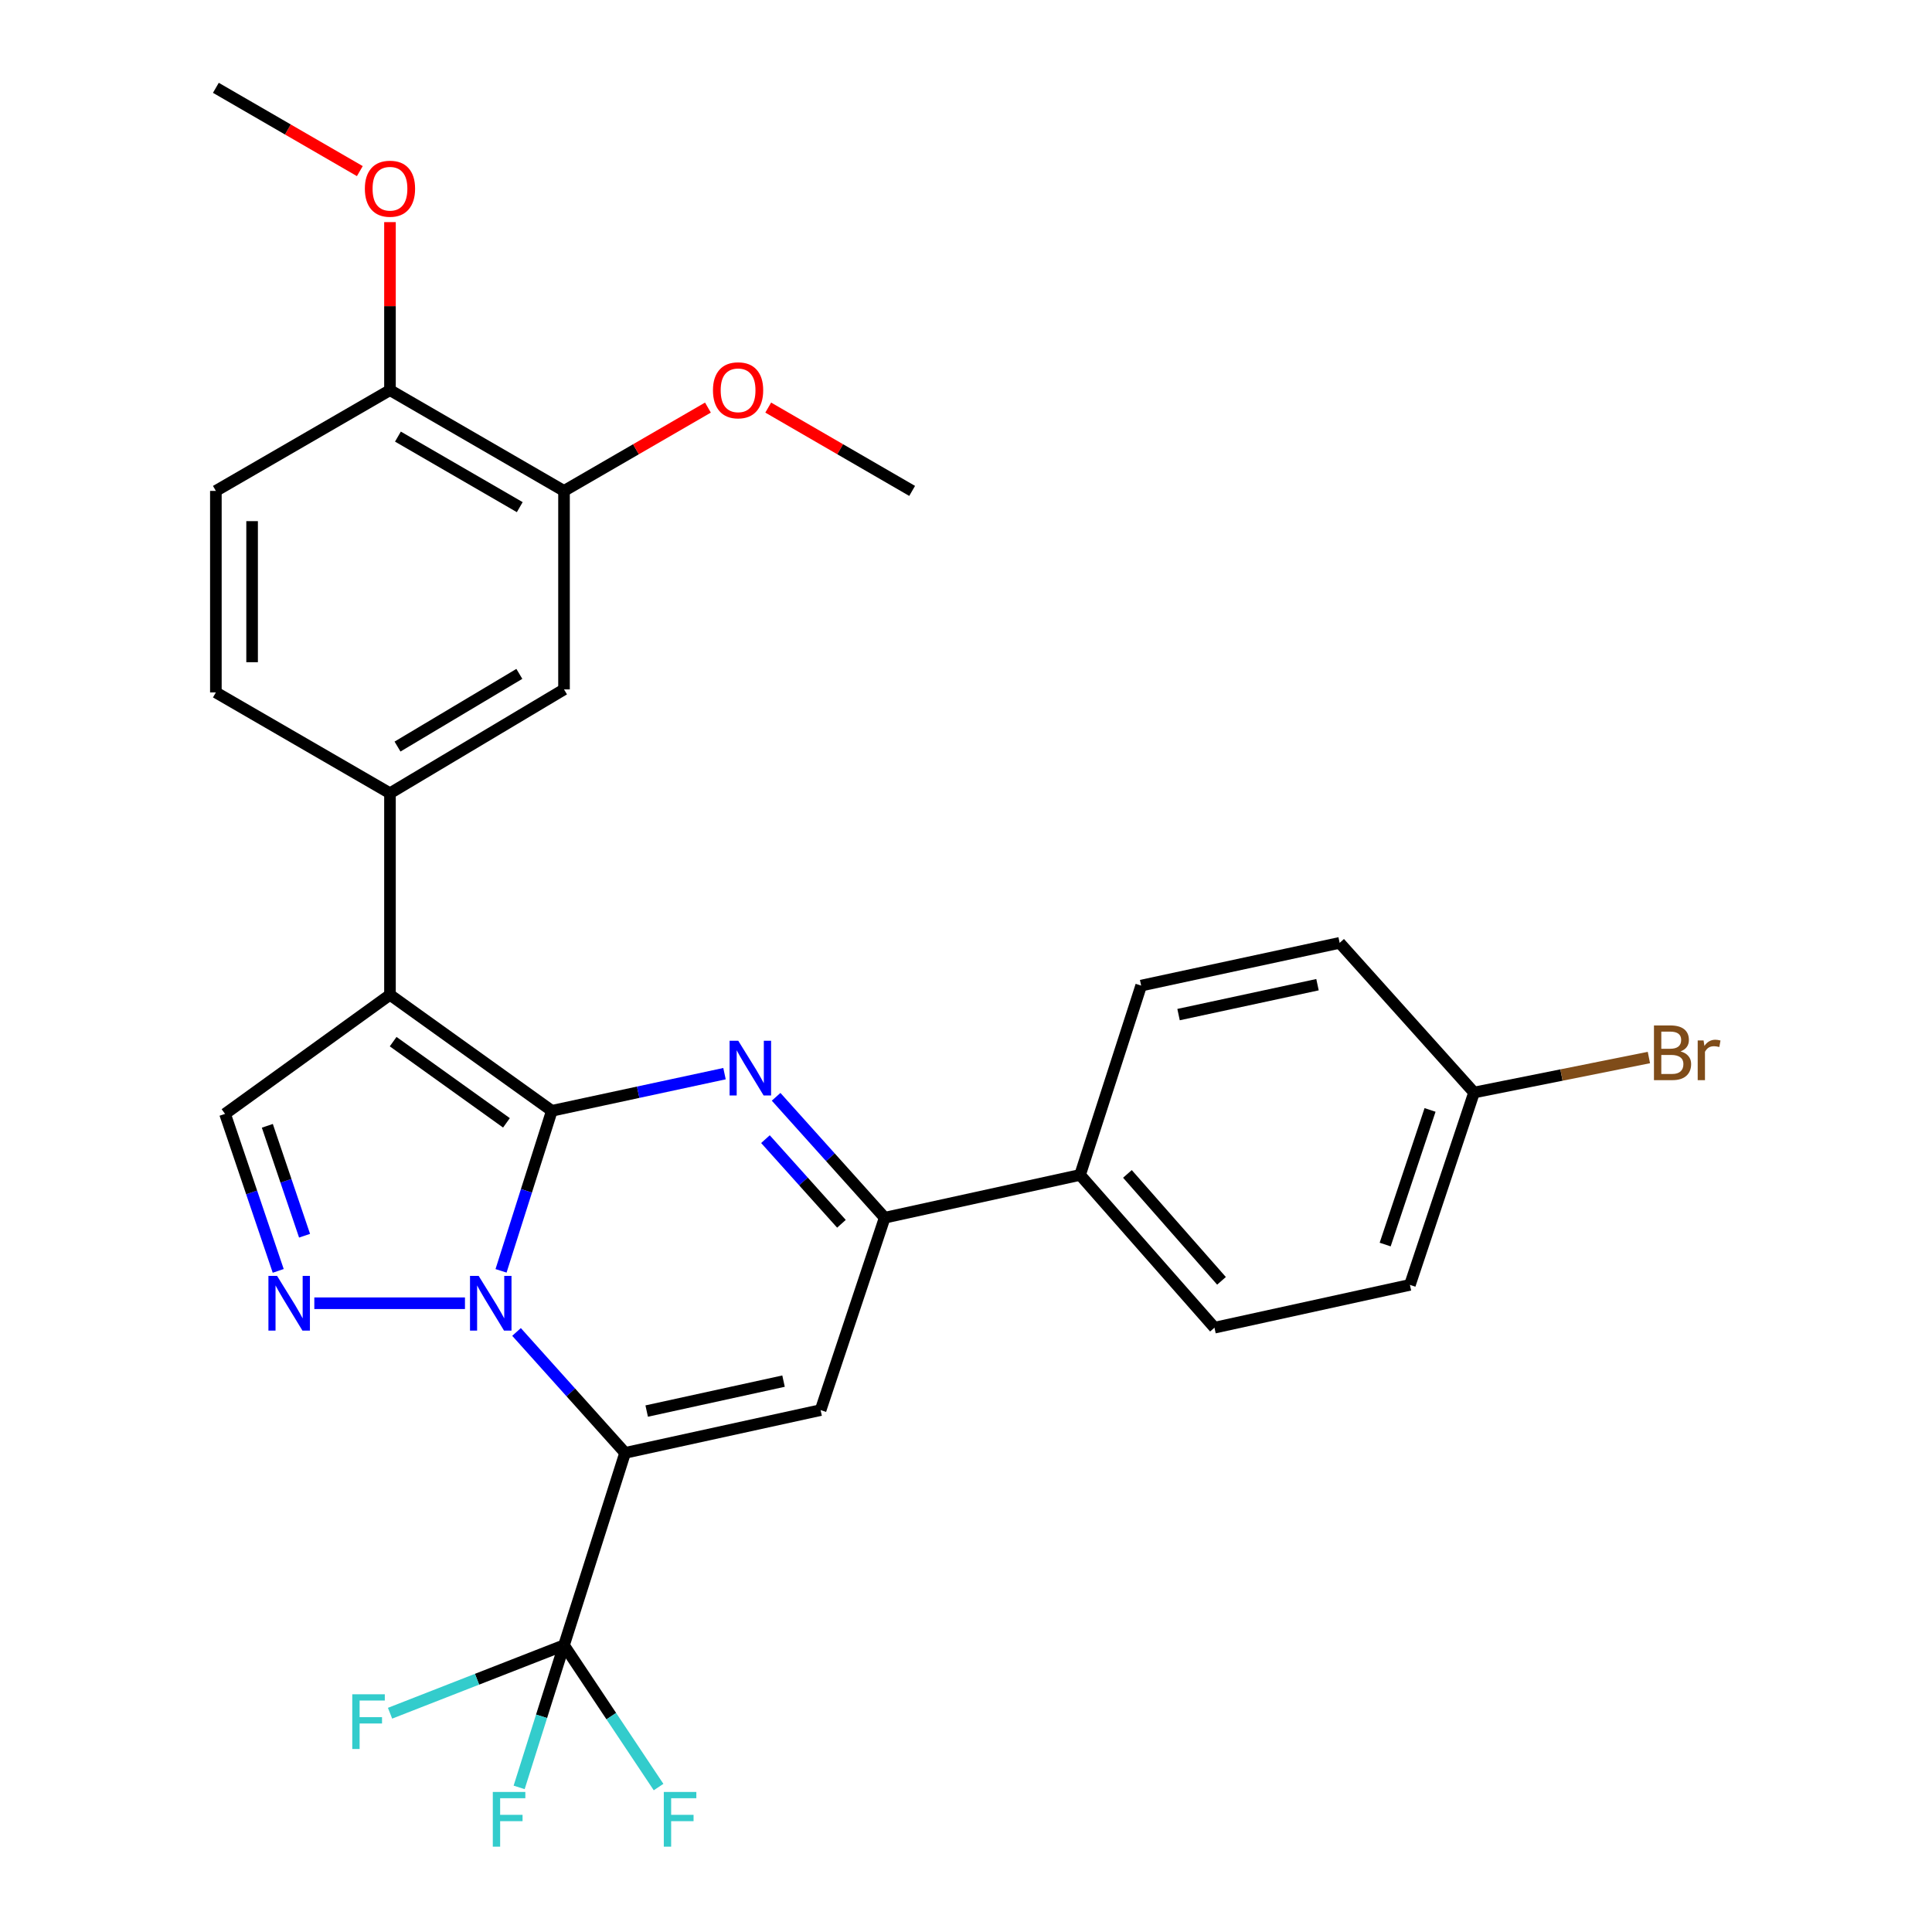 <?xml version='1.0' encoding='iso-8859-1'?>
<svg version='1.1' baseProfile='full'
              xmlns='http://www.w3.org/2000/svg'
                      xmlns:rdkit='http://www.rdkit.org/xml'
                      xmlns:xlink='http://www.w3.org/1999/xlink'
                  xml:space='preserve'
width='1000px' height='1000px' viewBox='0 0 1000 1000'>
<!-- END OF HEADER -->
<rect style='opacity:1.0;fill:#FFFFFF;stroke:none' width='1000' height='1000' x='0' y='0'> </rect>
<path class='bond-0' d='M 285.631,574.95 L 272.484,616.368' style='fill:none;fill-rule:evenodd;stroke:#000000;stroke-width:6px;stroke-linecap:butt;stroke-linejoin:miter;stroke-opacity:1' />
<path class='bond-0' d='M 272.484,616.368 L 259.337,657.785' style='fill:none;fill-rule:evenodd;stroke:#0000FF;stroke-width:6px;stroke-linecap:butt;stroke-linejoin:miter;stroke-opacity:1' />
<path class='bond-2' d='M 285.631,574.95 L 201.85,514.901' style='fill:none;fill-rule:evenodd;stroke:#000000;stroke-width:6px;stroke-linecap:butt;stroke-linejoin:miter;stroke-opacity:1' />
<path class='bond-2' d='M 262.14,581.185 L 203.493,539.15' style='fill:none;fill-rule:evenodd;stroke:#000000;stroke-width:6px;stroke-linecap:butt;stroke-linejoin:miter;stroke-opacity:1' />
<path class='bond-3' d='M 285.631,574.95 L 330.319,565.335' style='fill:none;fill-rule:evenodd;stroke:#000000;stroke-width:6px;stroke-linecap:butt;stroke-linejoin:miter;stroke-opacity:1' />
<path class='bond-3' d='M 330.319,565.335 L 375.007,555.72' style='fill:none;fill-rule:evenodd;stroke:#0000FF;stroke-width:6px;stroke-linecap:butt;stroke-linejoin:miter;stroke-opacity:1' />
<path class='bond-1' d='M 267.355,689.416 L 295.454,720.711' style='fill:none;fill-rule:evenodd;stroke:#0000FF;stroke-width:6px;stroke-linecap:butt;stroke-linejoin:miter;stroke-opacity:1' />
<path class='bond-1' d='M 295.454,720.711 L 323.553,752.005' style='fill:none;fill-rule:evenodd;stroke:#000000;stroke-width:6px;stroke-linecap:butt;stroke-linejoin:miter;stroke-opacity:1' />
<path class='bond-4' d='M 240.664,674.557 L 162.691,674.557' style='fill:none;fill-rule:evenodd;stroke:#0000FF;stroke-width:6px;stroke-linecap:butt;stroke-linejoin:miter;stroke-opacity:1' />
<path class='bond-7' d='M 323.553,752.005 L 291.934,851.57' style='fill:none;fill-rule:evenodd;stroke:#000000;stroke-width:6px;stroke-linecap:butt;stroke-linejoin:miter;stroke-opacity:1' />
<path class='bond-30' d='M 323.553,752.005 L 424.743,729.866' style='fill:none;fill-rule:evenodd;stroke:#000000;stroke-width:6px;stroke-linecap:butt;stroke-linejoin:miter;stroke-opacity:1' />
<path class='bond-30' d='M 334.724,730.365 L 405.557,714.868' style='fill:none;fill-rule:evenodd;stroke:#000000;stroke-width:6px;stroke-linecap:butt;stroke-linejoin:miter;stroke-opacity:1' />
<path class='bond-8' d='M 201.85,514.901 L 116.485,576.544' style='fill:none;fill-rule:evenodd;stroke:#000000;stroke-width:6px;stroke-linecap:butt;stroke-linejoin:miter;stroke-opacity:1' />
<path class='bond-9' d='M 201.85,514.901 L 201.85,410.585' style='fill:none;fill-rule:evenodd;stroke:#000000;stroke-width:6px;stroke-linecap:butt;stroke-linejoin:miter;stroke-opacity:1' />
<path class='bond-6' d='M 401.716,567.703 L 429.815,598.997' style='fill:none;fill-rule:evenodd;stroke:#0000FF;stroke-width:6px;stroke-linecap:butt;stroke-linejoin:miter;stroke-opacity:1' />
<path class='bond-6' d='M 429.815,598.997 L 457.914,630.291' style='fill:none;fill-rule:evenodd;stroke:#000000;stroke-width:6px;stroke-linecap:butt;stroke-linejoin:miter;stroke-opacity:1' />
<path class='bond-6' d='M 396.193,589.62 L 415.862,611.525' style='fill:none;fill-rule:evenodd;stroke:#0000FF;stroke-width:6px;stroke-linecap:butt;stroke-linejoin:miter;stroke-opacity:1' />
<path class='bond-6' d='M 415.862,611.525 L 435.531,633.431' style='fill:none;fill-rule:evenodd;stroke:#000000;stroke-width:6px;stroke-linecap:butt;stroke-linejoin:miter;stroke-opacity:1' />
<path class='bond-29' d='M 144.005,657.81 L 130.245,617.177' style='fill:none;fill-rule:evenodd;stroke:#0000FF;stroke-width:6px;stroke-linecap:butt;stroke-linejoin:miter;stroke-opacity:1' />
<path class='bond-29' d='M 130.245,617.177 L 116.485,576.544' style='fill:none;fill-rule:evenodd;stroke:#000000;stroke-width:6px;stroke-linecap:butt;stroke-linejoin:miter;stroke-opacity:1' />
<path class='bond-29' d='M 157.639,639.605 L 148.006,611.162' style='fill:none;fill-rule:evenodd;stroke:#0000FF;stroke-width:6px;stroke-linecap:butt;stroke-linejoin:miter;stroke-opacity:1' />
<path class='bond-29' d='M 148.006,611.162 L 138.374,582.719' style='fill:none;fill-rule:evenodd;stroke:#000000;stroke-width:6px;stroke-linecap:butt;stroke-linejoin:miter;stroke-opacity:1' />
<path class='bond-5' d='M 424.743,729.866 L 457.914,630.291' style='fill:none;fill-rule:evenodd;stroke:#000000;stroke-width:6px;stroke-linecap:butt;stroke-linejoin:miter;stroke-opacity:1' />
<path class='bond-12' d='M 457.914,630.291 L 559.042,608.142' style='fill:none;fill-rule:evenodd;stroke:#000000;stroke-width:6px;stroke-linecap:butt;stroke-linejoin:miter;stroke-opacity:1' />
<path class='bond-15' d='M 291.934,851.57 L 246.912,869.167' style='fill:none;fill-rule:evenodd;stroke:#000000;stroke-width:6px;stroke-linecap:butt;stroke-linejoin:miter;stroke-opacity:1' />
<path class='bond-15' d='M 246.912,869.167 L 201.89,886.764' style='fill:none;fill-rule:evenodd;stroke:#33CCCC;stroke-width:6px;stroke-linecap:butt;stroke-linejoin:miter;stroke-opacity:1' />
<path class='bond-16' d='M 291.934,851.57 L 316.406,888.277' style='fill:none;fill-rule:evenodd;stroke:#000000;stroke-width:6px;stroke-linecap:butt;stroke-linejoin:miter;stroke-opacity:1' />
<path class='bond-16' d='M 316.406,888.277 L 340.877,924.984' style='fill:none;fill-rule:evenodd;stroke:#33CCCC;stroke-width:6px;stroke-linecap:butt;stroke-linejoin:miter;stroke-opacity:1' />
<path class='bond-17' d='M 291.934,851.57 L 280.321,888.361' style='fill:none;fill-rule:evenodd;stroke:#000000;stroke-width:6px;stroke-linecap:butt;stroke-linejoin:miter;stroke-opacity:1' />
<path class='bond-17' d='M 280.321,888.361 L 268.708,925.153' style='fill:none;fill-rule:evenodd;stroke:#33CCCC;stroke-width:6px;stroke-linecap:butt;stroke-linejoin:miter;stroke-opacity:1' />
<path class='bond-10' d='M 201.85,410.585 L 291.934,356.839' style='fill:none;fill-rule:evenodd;stroke:#000000;stroke-width:6px;stroke-linecap:butt;stroke-linejoin:miter;stroke-opacity:1' />
<path class='bond-10' d='M 205.754,386.419 L 268.814,348.797' style='fill:none;fill-rule:evenodd;stroke:#000000;stroke-width:6px;stroke-linecap:butt;stroke-linejoin:miter;stroke-opacity:1' />
<path class='bond-14' d='M 201.85,410.585 L 111.734,358.401' style='fill:none;fill-rule:evenodd;stroke:#000000;stroke-width:6px;stroke-linecap:butt;stroke-linejoin:miter;stroke-opacity:1' />
<path class='bond-11' d='M 291.934,356.839 L 291.934,254.096' style='fill:none;fill-rule:evenodd;stroke:#000000;stroke-width:6px;stroke-linecap:butt;stroke-linejoin:miter;stroke-opacity:1' />
<path class='bond-22' d='M 291.934,254.096 L 329.181,232.532' style='fill:none;fill-rule:evenodd;stroke:#000000;stroke-width:6px;stroke-linecap:butt;stroke-linejoin:miter;stroke-opacity:1' />
<path class='bond-22' d='M 329.181,232.532 L 366.427,210.967' style='fill:none;fill-rule:evenodd;stroke:#FF0000;stroke-width:6px;stroke-linecap:butt;stroke-linejoin:miter;stroke-opacity:1' />
<path class='bond-32' d='M 291.934,254.096 L 201.85,201.933' style='fill:none;fill-rule:evenodd;stroke:#000000;stroke-width:6px;stroke-linecap:butt;stroke-linejoin:miter;stroke-opacity:1' />
<path class='bond-32' d='M 269.025,262.5 L 205.966,225.986' style='fill:none;fill-rule:evenodd;stroke:#000000;stroke-width:6px;stroke-linecap:butt;stroke-linejoin:miter;stroke-opacity:1' />
<path class='bond-19' d='M 559.042,608.142 L 628.603,687.205' style='fill:none;fill-rule:evenodd;stroke:#000000;stroke-width:6px;stroke-linecap:butt;stroke-linejoin:miter;stroke-opacity:1' />
<path class='bond-19' d='M 583.555,607.615 L 632.248,662.958' style='fill:none;fill-rule:evenodd;stroke:#000000;stroke-width:6px;stroke-linecap:butt;stroke-linejoin:miter;stroke-opacity:1' />
<path class='bond-20' d='M 559.042,608.142 L 590.661,510.14' style='fill:none;fill-rule:evenodd;stroke:#000000;stroke-width:6px;stroke-linecap:butt;stroke-linejoin:miter;stroke-opacity:1' />
<path class='bond-13' d='M 201.85,201.933 L 111.734,254.096' style='fill:none;fill-rule:evenodd;stroke:#000000;stroke-width:6px;stroke-linecap:butt;stroke-linejoin:miter;stroke-opacity:1' />
<path class='bond-26' d='M 201.85,201.933 L 201.85,158.449' style='fill:none;fill-rule:evenodd;stroke:#000000;stroke-width:6px;stroke-linecap:butt;stroke-linejoin:miter;stroke-opacity:1' />
<path class='bond-26' d='M 201.85,158.449 L 201.85,114.965' style='fill:none;fill-rule:evenodd;stroke:#FF0000;stroke-width:6px;stroke-linecap:butt;stroke-linejoin:miter;stroke-opacity:1' />
<path class='bond-18' d='M 111.734,358.401 L 111.734,254.096' style='fill:none;fill-rule:evenodd;stroke:#000000;stroke-width:6px;stroke-linecap:butt;stroke-linejoin:miter;stroke-opacity:1' />
<path class='bond-18' d='M 130.486,342.756 L 130.486,269.742' style='fill:none;fill-rule:evenodd;stroke:#000000;stroke-width:6px;stroke-linecap:butt;stroke-linejoin:miter;stroke-opacity:1' />
<path class='bond-24' d='M 628.603,687.205 L 729.773,665.046' style='fill:none;fill-rule:evenodd;stroke:#000000;stroke-width:6px;stroke-linecap:butt;stroke-linejoin:miter;stroke-opacity:1' />
<path class='bond-23' d='M 590.661,510.14 L 693.403,488.023' style='fill:none;fill-rule:evenodd;stroke:#000000;stroke-width:6px;stroke-linecap:butt;stroke-linejoin:miter;stroke-opacity:1' />
<path class='bond-23' d='M 610.019,525.155 L 681.938,509.673' style='fill:none;fill-rule:evenodd;stroke:#000000;stroke-width:6px;stroke-linecap:butt;stroke-linejoin:miter;stroke-opacity:1' />
<path class='bond-21' d='M 762.964,565.491 L 693.403,488.023' style='fill:none;fill-rule:evenodd;stroke:#000000;stroke-width:6px;stroke-linecap:butt;stroke-linejoin:miter;stroke-opacity:1' />
<path class='bond-25' d='M 762.964,565.491 L 808.216,556.433' style='fill:none;fill-rule:evenodd;stroke:#000000;stroke-width:6px;stroke-linecap:butt;stroke-linejoin:miter;stroke-opacity:1' />
<path class='bond-25' d='M 808.216,556.433 L 853.467,547.376' style='fill:none;fill-rule:evenodd;stroke:#7F4C19;stroke-width:6px;stroke-linecap:butt;stroke-linejoin:miter;stroke-opacity:1' />
<path class='bond-31' d='M 762.964,565.491 L 729.773,665.046' style='fill:none;fill-rule:evenodd;stroke:#000000;stroke-width:6px;stroke-linecap:butt;stroke-linejoin:miter;stroke-opacity:1' />
<path class='bond-31' d='M 740.196,574.493 L 716.962,644.181' style='fill:none;fill-rule:evenodd;stroke:#000000;stroke-width:6px;stroke-linecap:butt;stroke-linejoin:miter;stroke-opacity:1' />
<path class='bond-27' d='M 397.632,210.967 L 434.878,232.532' style='fill:none;fill-rule:evenodd;stroke:#FF0000;stroke-width:6px;stroke-linecap:butt;stroke-linejoin:miter;stroke-opacity:1' />
<path class='bond-27' d='M 434.878,232.532 L 472.125,254.096' style='fill:none;fill-rule:evenodd;stroke:#000000;stroke-width:6px;stroke-linecap:butt;stroke-linejoin:miter;stroke-opacity:1' />
<path class='bond-28' d='M 186.247,88.569 L 148.99,67.012' style='fill:none;fill-rule:evenodd;stroke:#FF0000;stroke-width:6px;stroke-linecap:butt;stroke-linejoin:miter;stroke-opacity:1' />
<path class='bond-28' d='M 148.99,67.012 L 111.734,45.455' style='fill:none;fill-rule:evenodd;stroke:#000000;stroke-width:6px;stroke-linecap:butt;stroke-linejoin:miter;stroke-opacity:1' />
<path  class='atom-1' d='M 247.753 660.397
L 257.033 675.397
Q 257.953 676.877, 259.433 679.557
Q 260.913 682.237, 260.993 682.397
L 260.993 660.397
L 264.753 660.397
L 264.753 688.717
L 260.873 688.717
L 250.913 672.317
Q 249.753 670.397, 248.513 668.197
Q 247.313 665.997, 246.953 665.317
L 246.953 688.717
L 243.273 688.717
L 243.273 660.397
L 247.753 660.397
' fill='#0000FF'/>
<path  class='atom-4' d='M 382.114 538.683
L 391.394 553.683
Q 392.314 555.163, 393.794 557.843
Q 395.274 560.523, 395.354 560.683
L 395.354 538.683
L 399.114 538.683
L 399.114 567.003
L 395.234 567.003
L 385.274 550.603
Q 384.114 548.683, 382.874 546.483
Q 381.674 544.283, 381.314 543.603
L 381.314 567.003
L 377.634 567.003
L 377.634 538.683
L 382.114 538.683
' fill='#0000FF'/>
<path  class='atom-5' d='M 143.416 660.397
L 152.696 675.397
Q 153.616 676.877, 155.096 679.557
Q 156.576 682.237, 156.656 682.397
L 156.656 660.397
L 160.416 660.397
L 160.416 688.717
L 156.536 688.717
L 146.576 672.317
Q 145.416 670.397, 144.176 668.197
Q 142.976 665.997, 142.616 665.317
L 142.616 688.717
L 138.936 688.717
L 138.936 660.397
L 143.416 660.397
' fill='#0000FF'/>
<path  class='atom-16' d='M 182.335 876.957
L 199.175 876.957
L 199.175 880.197
L 186.135 880.197
L 186.135 888.797
L 197.735 888.797
L 197.735 892.077
L 186.135 892.077
L 186.135 905.277
L 182.335 905.277
L 182.335 876.957
' fill='#33CCCC'/>
<path  class='atom-17' d='M 343.585 927.515
L 360.425 927.515
L 360.425 930.755
L 347.385 930.755
L 347.385 939.355
L 358.985 939.355
L 358.985 942.635
L 347.385 942.635
L 347.385 955.835
L 343.585 955.835
L 343.585 927.515
' fill='#33CCCC'/>
<path  class='atom-18' d='M 255.073 927.515
L 271.913 927.515
L 271.913 930.755
L 258.873 930.755
L 258.873 939.355
L 270.473 939.355
L 270.473 942.635
L 258.873 942.635
L 258.873 955.835
L 255.073 955.835
L 255.073 927.515
' fill='#33CCCC'/>
<path  class='atom-23' d='M 369.029 202.013
Q 369.029 195.213, 372.389 191.413
Q 375.749 187.613, 382.029 187.613
Q 388.309 187.613, 391.669 191.413
Q 395.029 195.213, 395.029 202.013
Q 395.029 208.893, 391.629 212.813
Q 388.229 216.693, 382.029 216.693
Q 375.789 216.693, 372.389 212.813
Q 369.029 208.933, 369.029 202.013
M 382.029 213.493
Q 386.349 213.493, 388.669 210.613
Q 391.029 207.693, 391.029 202.013
Q 391.029 196.453, 388.669 193.653
Q 386.349 190.813, 382.029 190.813
Q 377.709 190.813, 375.349 193.613
Q 373.029 196.413, 373.029 202.013
Q 373.029 207.733, 375.349 210.613
Q 377.709 213.493, 382.029 213.493
' fill='#FF0000'/>
<path  class='atom-26' d='M 869.847 544.206
Q 872.567 544.966, 873.927 546.646
Q 875.327 548.286, 875.327 550.726
Q 875.327 554.646, 872.807 556.886
Q 870.327 559.086, 865.607 559.086
L 856.087 559.086
L 856.087 530.766
L 864.447 530.766
Q 869.287 530.766, 871.727 532.726
Q 874.167 534.686, 874.167 538.286
Q 874.167 542.566, 869.847 544.206
M 859.887 533.966
L 859.887 542.846
L 864.447 542.846
Q 867.247 542.846, 868.687 541.726
Q 870.167 540.566, 870.167 538.286
Q 870.167 533.966, 864.447 533.966
L 859.887 533.966
M 865.607 555.886
Q 868.367 555.886, 869.847 554.566
Q 871.327 553.246, 871.327 550.726
Q 871.327 548.406, 869.687 547.246
Q 868.087 546.046, 865.007 546.046
L 859.887 546.046
L 859.887 555.886
L 865.607 555.886
' fill='#7F4C19'/>
<path  class='atom-26' d='M 881.767 538.526
L 882.207 541.366
Q 884.367 538.166, 887.887 538.166
Q 889.007 538.166, 890.527 538.566
L 889.927 541.926
Q 888.207 541.526, 887.247 541.526
Q 885.567 541.526, 884.447 542.206
Q 883.367 542.846, 882.487 544.406
L 882.487 559.086
L 878.727 559.086
L 878.727 538.526
L 881.767 538.526
' fill='#7F4C19'/>
<path  class='atom-27' d='M 188.85 97.677
Q 188.85 90.877, 192.21 87.077
Q 195.57 83.277, 201.85 83.277
Q 208.13 83.277, 211.49 87.077
Q 214.85 90.877, 214.85 97.677
Q 214.85 104.557, 211.45 108.477
Q 208.05 112.357, 201.85 112.357
Q 195.61 112.357, 192.21 108.477
Q 188.85 104.597, 188.85 97.677
M 201.85 109.157
Q 206.17 109.157, 208.49 106.277
Q 210.85 103.357, 210.85 97.677
Q 210.85 92.117, 208.49 89.317
Q 206.17 86.477, 201.85 86.477
Q 197.53 86.477, 195.17 89.277
Q 192.85 92.077, 192.85 97.677
Q 192.85 103.397, 195.17 106.277
Q 197.53 109.157, 201.85 109.157
' fill='#FF0000'/>
</svg>
